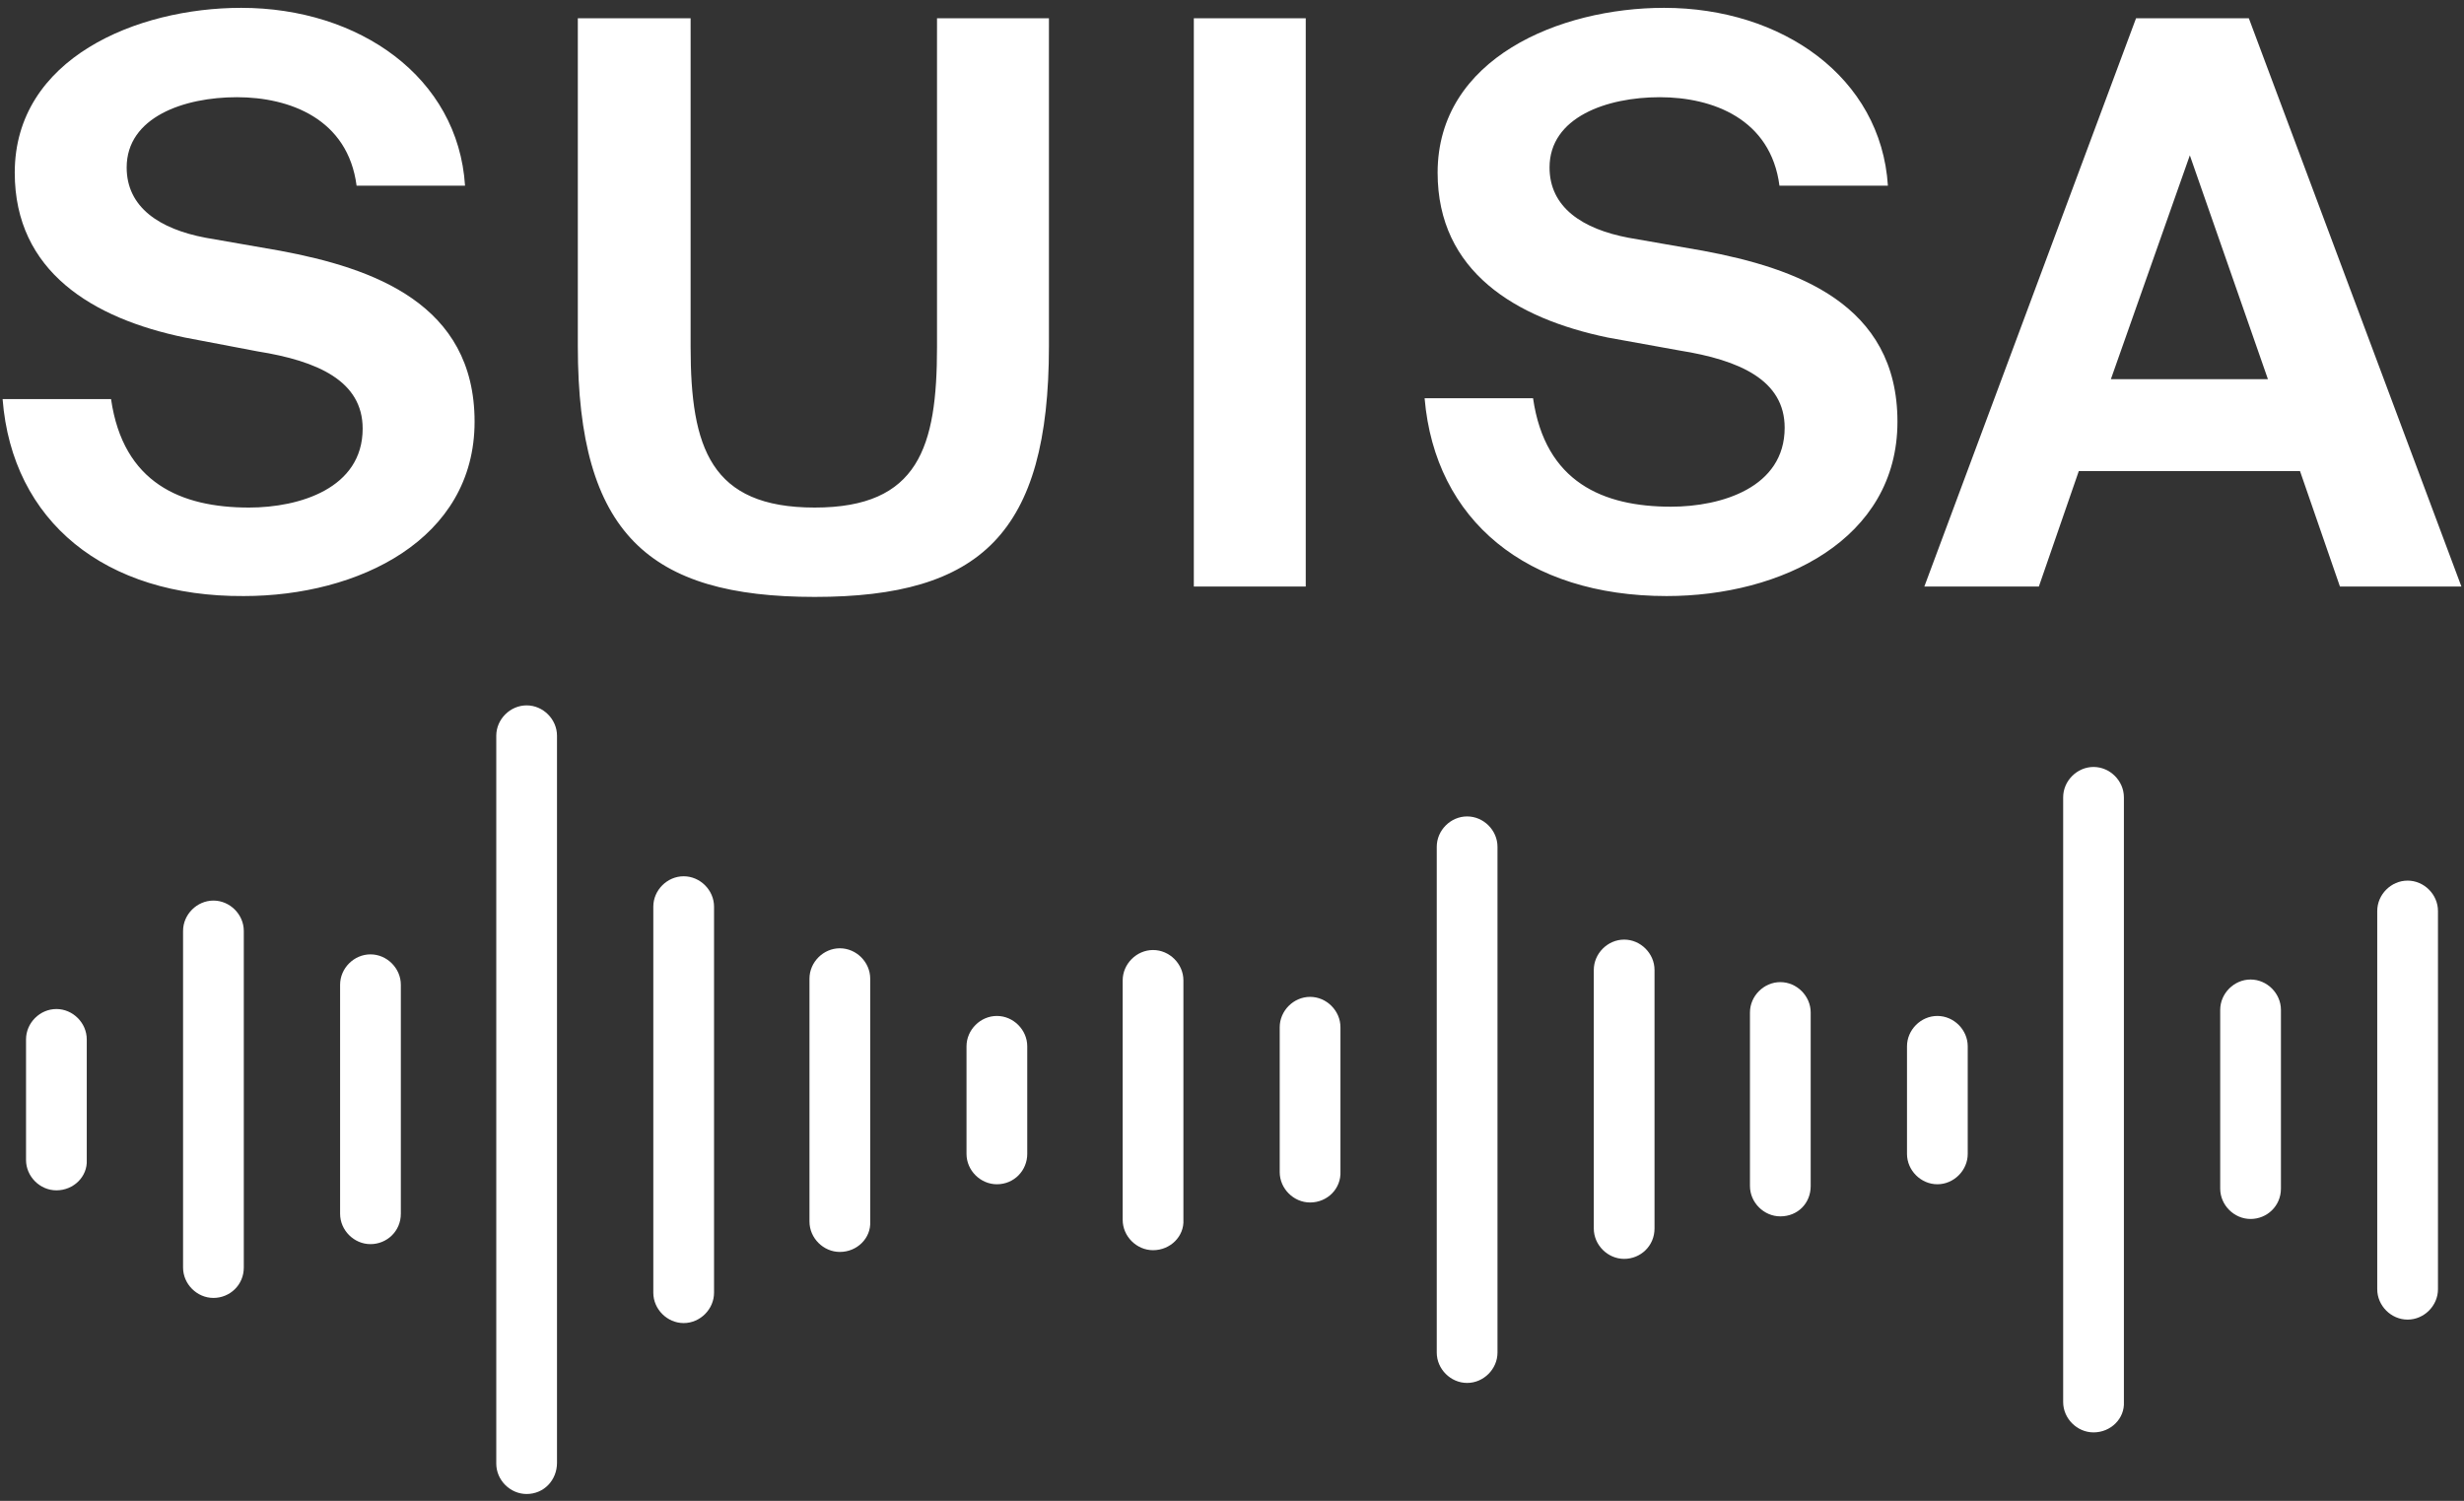 <svg width="284" height="173" viewBox="0 0 284 173" fill="none" xmlns="http://www.w3.org/2000/svg">
<rect x="0" y="0" width="284" height="173" fill="#333333" stroke="none"/>
<g clip-path="url(#clip0_10834_35765)">
<path d="M21.3 38.904C10.7 36.704 1.7 31.304 1.7 19.904C1.7 6.704 15.8 0.904 27.8 0.904C41.4 0.904 52.8 8.904 53.6 21.404H41.1C40.1 13.704 33.4 11.204 27.3 11.204C21.2 11.204 14.6 13.504 14.6 19.304C14.6 23.904 18.4 26.404 23.7 27.404L32.3 28.904C43 30.904 54.7 35.004 54.7 48.604C54.7 62.204 41.3 68.704 28.1 68.704C12.1 68.804 1.4 60.104 0.3 46.004H12.8C14.2 55.704 20.9 58.504 28.7 58.504C34.5 58.504 41.8 56.304 41.8 49.404C41.8 43.904 36.6 41.604 29.7 40.504L21.3 38.904ZM79.6 2.104V40.004C79.6 51.604 81.9 58.504 93.9 58.504C105.9 58.504 108 51.504 108 40.004V2.104H120.9V39.904C120.9 61.504 113 68.804 93.9 68.804C74.8 68.804 66.6 61.504 66.6 39.904V2.104H79.6ZM150.5 67.604H137.6V2.104H150.5V67.604ZM185.3 38.904C174.7 36.704 165.7 31.304 165.7 19.904C165.7 6.704 179.8 0.904 191.8 0.904C205.4 0.904 216.8 8.904 217.6 21.404H205.1C204.1 13.704 197.4 11.204 191.3 11.204C185.2 11.204 178.6 13.504 178.6 19.304C178.6 23.904 182.4 26.404 187.7 27.404L196.3 28.904C207 30.904 218.7 35.004 218.7 48.604C218.7 62.204 205.3 68.704 192.1 68.704C176 68.704 165.4 60.004 164.2 45.904H176.7C178.1 55.604 184.8 58.404 192.6 58.404C198.4 58.404 205.7 56.204 205.7 49.304C205.7 43.804 200.5 41.504 193.6 40.404L185.3 38.904ZM246.2 2.104H259.2L283.7 67.604H269.7L265.1 54.304H239.6L235 67.604H221.8L246.2 2.104ZM243.3 43.704H261.4L252.4 17.904L243.3 43.704Z" fill="white"/>
<path d="M6.5 137.205C4.6 137.205 3 135.605 3 133.705V119.805C3 117.905 4.6 116.305 6.5 116.305C8.4 116.305 10 117.905 10 119.805V133.705C10.1 135.605 8.5 137.205 6.5 137.205ZM24.6 149.605C22.7 149.605 21.1 148.005 21.1 146.105V107.305C21.1 105.405 22.7 103.805 24.6 103.805C26.5 103.805 28.1 105.405 28.1 107.305V146.105C28.1 148.105 26.5 149.605 24.6 149.605ZM60.7 172.205C58.8 172.205 57.2 170.605 57.2 168.705V84.805C57.2 82.905 58.8 81.305 60.7 81.305C62.6 81.305 64.2 82.905 64.2 84.805V168.605C64.2 170.605 62.7 172.205 60.7 172.205ZM42.7 143.405C40.8 143.405 39.2 141.805 39.2 139.905V113.505C39.2 111.605 40.8 110.005 42.7 110.005C44.6 110.005 46.2 111.605 46.2 113.505V139.905C46.2 141.905 44.6 143.405 42.7 143.405Z" fill="white"/>
<path d="M78.8 152.504C76.9 152.504 75.3 150.904 75.3 149.004V104.504C75.3 102.604 76.9 101.004 78.8 101.004C80.7 101.004 82.3 102.604 82.3 104.504V149.004C82.3 150.904 80.7 152.504 78.8 152.504ZM132.9 144.104C131 144.104 129.4 142.504 129.4 140.604V113.004C129.4 111.104 131 109.504 132.9 109.504C134.8 109.504 136.4 111.104 136.4 113.004V140.604C136.5 142.504 134.9 144.104 132.9 144.104ZM114.9 136.504C113 136.504 111.4 134.904 111.4 133.004V120.604C111.4 118.704 113 117.104 114.9 117.104C116.8 117.104 118.4 118.704 118.4 120.604V133.004C118.4 134.904 116.9 136.504 114.9 136.504ZM96.8 144.304C94.9 144.304 93.3 142.704 93.3 140.804V112.804C93.3 110.904 94.9 109.304 96.8 109.304C98.7 109.304 100.3 110.904 100.3 112.804V140.804C100.4 142.704 98.8 144.304 96.8 144.304Z" fill="white"/>
<path d="M277.5 152.104C275.6 152.104 274 150.504 274 148.604V105.004C274 103.104 275.6 101.504 277.5 101.504C279.4 101.504 281 103.104 281 105.004V148.604C281 150.504 279.4 152.104 277.5 152.104ZM223.3 136.504C221.4 136.504 219.8 134.904 219.8 133.004V120.604C219.8 118.704 221.4 117.104 223.3 117.104C225.2 117.104 226.8 118.704 226.8 120.604V133.004C226.8 134.904 225.2 136.504 223.3 136.504ZM259.4 140.504C257.5 140.504 255.9 138.904 255.9 137.004V116.404C255.9 114.504 257.5 112.904 259.4 112.904C261.3 112.904 262.9 114.504 262.9 116.404V137.004C262.9 139.004 261.3 140.504 259.4 140.504ZM241.3 165.104C239.4 165.104 237.8 163.504 237.8 161.604V91.904C237.8 90.004 239.4 88.404 241.3 88.404C243.2 88.404 244.8 90.004 244.8 91.904V161.604C244.9 163.504 243.3 165.104 241.3 165.104Z" fill="white"/>
<path d="M187.2 145.104C185.3 145.104 183.7 143.504 183.7 141.604V111.804C183.7 109.904 185.3 108.304 187.2 108.304C189.1 108.304 190.7 109.904 190.7 111.804V141.604C190.7 143.604 189.1 145.104 187.2 145.104ZM169.1 159.404C167.2 159.404 165.6 157.804 165.6 155.904V97.605C165.6 95.704 167.2 94.105 169.1 94.105C171 94.105 172.6 95.704 172.6 97.605V155.904C172.6 157.804 171 159.404 169.1 159.404ZM151 138.604C149.1 138.604 147.5 137.004 147.5 135.104V118.404C147.5 116.504 149.1 114.904 151 114.904C152.9 114.904 154.5 116.504 154.5 118.404V135.005C154.6 137.005 153 138.604 151 138.604ZM205.2 140.204C203.3 140.204 201.7 138.604 201.7 136.704V116.704C201.7 114.804 203.3 113.204 205.2 113.204C207.1 113.204 208.7 114.804 208.7 116.704V136.704C208.7 138.704 207.2 140.204 205.2 140.204Z" fill="white"/>
</g>
<defs>
<clipPath id="clip0_10834_35765">
<rect width="283.4" height="171.3" fill="white" transform="translate(0.3 0.904)"/>
</clipPath>
</defs>
</svg>
